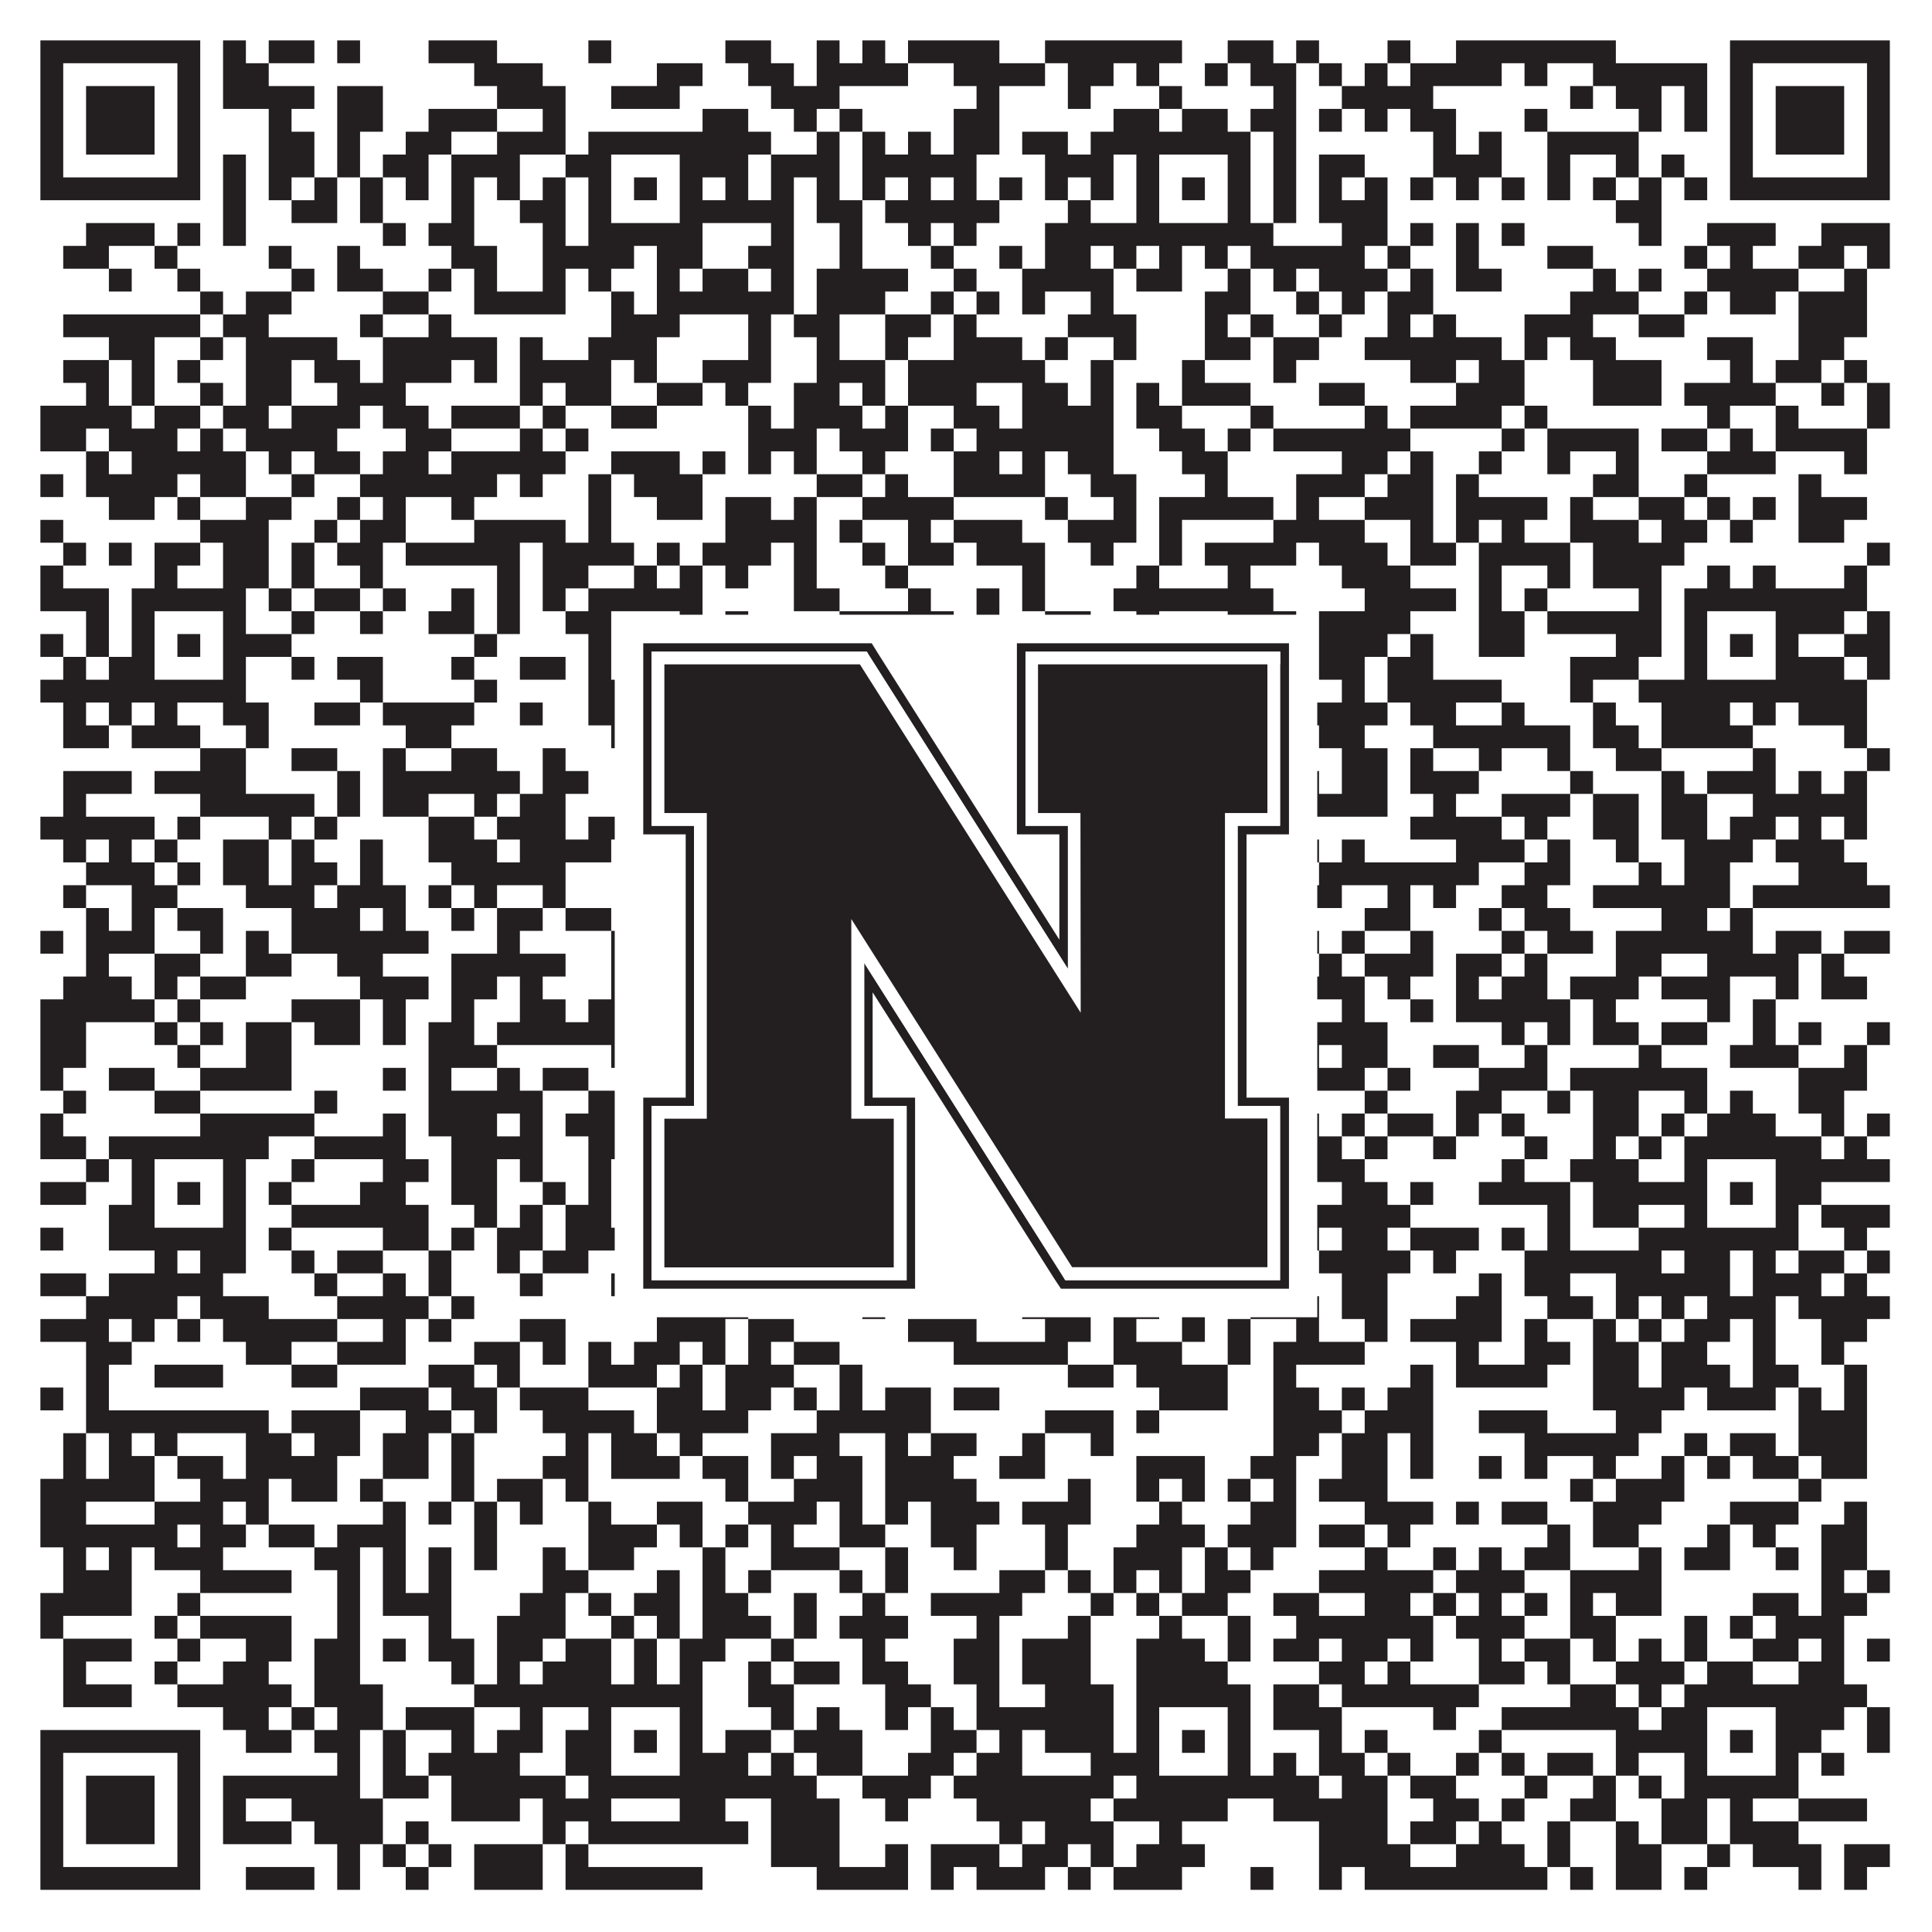 <?xml version="1.0"?>
<svg xmlns="http://www.w3.org/2000/svg" xmlns:xlink="http://www.w3.org/1999/xlink" version="1.1" width="1100px" height="1100px" viewBox="0 0 1100 1100"><rect x="0" y="0" width="1100" height="1100" fill="#ffffff" fill-opacity="1"/><path fill="#231f20" fill-opacity="1" d="M23,23L114,23L114,36L23,36ZM127,23L140,23L140,36L127,36ZM153,23L179,23L179,36L153,36ZM192,23L205,23L205,36L192,36ZM244,23L283,23L283,36L244,36ZM335,23L348,23L348,36L335,36ZM413,23L439,23L439,36L413,36ZM465,23L478,23L478,36L465,36ZM491,23L504,23L504,36L491,36ZM517,23L569,23L569,36L517,36ZM595,23L673,23L673,36L595,36ZM699,23L725,23L725,36L699,36ZM738,23L751,23L751,36L738,36ZM790,23L803,23L803,36L790,36ZM829,23L920,23L920,36L829,36ZM985,23L1076,23L1076,36L985,36ZM23,36L36,36L36,49L23,49ZM101,36L114,36L114,49L101,49ZM127,36L153,36L153,49L127,49ZM270,36L309,36L309,49L270,49ZM374,36L400,36L400,49L374,49ZM426,36L452,36L452,49L426,49ZM465,36L517,36L517,49L465,49ZM543,36L595,36L595,49L543,49ZM608,36L634,36L634,49L608,49ZM647,36L660,36L660,49L647,49ZM686,36L699,36L699,49L686,49ZM712,36L738,36L738,49L712,49ZM751,36L764,36L764,49L751,49ZM777,36L790,36L790,49L777,49ZM803,36L855,36L855,49L803,49ZM868,36L881,36L881,49L868,49ZM907,36L972,36L972,49L907,49ZM985,36L998,36L998,49L985,49ZM1063,36L1076,36L1076,49L1063,49ZM23,49L36,49L36,62L23,62ZM49,49L88,49L88,62L49,62ZM101,49L114,49L114,62L101,62ZM127,49L179,49L179,62L127,62ZM192,49L218,49L218,62L192,62ZM283,49L322,49L322,62L283,62ZM348,49L387,49L387,62L348,62ZM439,49L478,49L478,62L439,62ZM556,49L569,49L569,62L556,62ZM608,49L621,49L621,62L608,62ZM660,49L673,49L673,62L660,62ZM725,49L738,49L738,62L725,62ZM764,49L816,49L816,62L764,62ZM894,49L907,49L907,62L894,62ZM920,49L946,49L946,62L920,62ZM959,49L972,49L972,62L959,62ZM985,49L998,49L998,62L985,62ZM1011,49L1050,49L1050,62L1011,62ZM1063,49L1076,49L1076,62L1063,62ZM23,62L36,62L36,75L23,75ZM49,62L88,62L88,75L49,75ZM101,62L114,62L114,75L101,75ZM153,62L166,62L166,75L153,75ZM192,62L218,62L218,75L192,75ZM244,62L283,62L283,75L244,75ZM309,62L322,62L322,75L309,75ZM400,62L426,62L426,75L400,75ZM452,62L465,62L465,75L452,75ZM478,62L491,62L491,75L478,75ZM543,62L569,62L569,75L543,75ZM634,62L660,62L660,75L634,75ZM673,62L699,62L699,75L673,75ZM712,62L738,62L738,75L712,75ZM751,62L764,62L764,75L751,75ZM777,62L790,62L790,75L777,75ZM803,62L829,62L829,75L803,75ZM868,62L881,62L881,75L868,75ZM933,62L946,62L946,75L933,75ZM959,62L972,62L972,75L959,75ZM985,62L998,62L998,75L985,75ZM1011,62L1050,62L1050,75L1011,75ZM1063,62L1076,62L1076,75L1063,75ZM23,75L36,75L36,88L23,88ZM49,75L88,75L88,88L49,88ZM101,75L114,75L114,88L101,88ZM153,75L179,75L179,88L153,88ZM192,75L205,75L205,88L192,88ZM231,75L257,75L257,88L231,88ZM283,75L322,75L322,88L283,88ZM335,75L439,75L439,88L335,88ZM465,75L478,75L478,88L465,88ZM491,75L504,75L504,88L491,88ZM517,75L530,75L530,88L517,88ZM543,75L569,75L569,88L543,88ZM582,75L608,75L608,88L582,88ZM621,75L712,75L712,88L621,88ZM725,75L738,75L738,88L725,88ZM816,75L829,75L829,88L816,88ZM842,75L855,75L855,88L842,88ZM881,75L933,75L933,88L881,88ZM985,75L998,75L998,88L985,88ZM1011,75L1050,75L1050,88L1011,88ZM1063,75L1076,75L1076,88L1063,88ZM23,88L36,88L36,101L23,101ZM101,88L114,88L114,101L101,101ZM127,88L140,88L140,101L127,101ZM153,88L179,88L179,101L153,101ZM192,88L205,88L205,101L192,101ZM218,88L244,88L244,101L218,101ZM257,88L296,88L296,101L257,101ZM322,88L348,88L348,101L322,101ZM387,88L426,88L426,101L387,101ZM439,88L478,88L478,101L439,101ZM491,88L556,88L556,101L491,101ZM595,88L634,88L634,101L595,101ZM647,88L660,88L660,101L647,101ZM699,88L712,88L712,101L699,101ZM725,88L738,88L738,101L725,101ZM751,88L777,88L777,101L751,101ZM816,88L855,88L855,101L816,101ZM881,88L894,88L894,101L881,101ZM920,88L933,88L933,101L920,101ZM946,88L959,88L959,101L946,101ZM985,88L998,88L998,101L985,101ZM1063,88L1076,88L1076,101L1063,101ZM23,101L114,101L114,114L23,114ZM127,101L140,101L140,114L127,114ZM153,101L166,101L166,114L153,114ZM179,101L192,101L192,114L179,114ZM205,101L218,101L218,114L205,114ZM231,101L244,101L244,114L231,114ZM257,101L270,101L270,114L257,114ZM283,101L296,101L296,114L283,114ZM309,101L322,101L322,114L309,114ZM335,101L348,101L348,114L335,114ZM361,101L374,101L374,114L361,114ZM387,101L400,101L400,114L387,114ZM413,101L426,101L426,114L413,114ZM439,101L452,101L452,114L439,114ZM465,101L478,101L478,114L465,114ZM491,101L504,101L504,114L491,114ZM517,101L530,101L530,114L517,114ZM543,101L556,101L556,114L543,114ZM569,101L582,101L582,114L569,114ZM595,101L608,101L608,114L595,114ZM621,101L634,101L634,114L621,114ZM647,101L660,101L660,114L647,114ZM673,101L686,101L686,114L673,114ZM699,101L712,101L712,114L699,114ZM725,101L738,101L738,114L725,114ZM751,101L764,101L764,114L751,114ZM777,101L790,101L790,114L777,114ZM803,101L816,101L816,114L803,114ZM829,101L842,101L842,114L829,114ZM855,101L868,101L868,114L855,114ZM881,101L894,101L894,114L881,114ZM907,101L920,101L920,114L907,114ZM933,101L946,101L946,114L933,114ZM959,101L972,101L972,114L959,114ZM985,101L1076,101L1076,114L985,114ZM127,114L140,114L140,127L127,127ZM166,114L192,114L192,127L166,127ZM205,114L218,114L218,127L205,127ZM257,114L270,114L270,127L257,127ZM296,114L322,114L322,127L296,127ZM335,114L348,114L348,127L335,127ZM387,114L452,114L452,127L387,127ZM465,114L491,114L491,127L465,127ZM504,114L569,114L569,127L504,127ZM608,114L621,114L621,127L608,127ZM647,114L660,114L660,127L647,127ZM699,114L712,114L712,127L699,127ZM725,114L738,114L738,127L725,127ZM751,114L790,114L790,127L751,127ZM920,114L946,114L946,127L920,127ZM49,127L88,127L88,140L49,140ZM101,127L114,127L114,140L101,140ZM127,127L140,127L140,140L127,140ZM218,127L231,127L231,140L218,140ZM244,127L270,127L270,140L244,140ZM309,127L322,127L322,140L309,140ZM335,127L400,127L400,140L335,140ZM439,127L452,127L452,140L439,140ZM478,127L491,127L491,140L478,140ZM517,127L530,127L530,140L517,140ZM543,127L556,127L556,140L543,140ZM595,127L725,127L725,140L595,140ZM764,127L790,127L790,140L764,140ZM803,127L816,127L816,140L803,140ZM829,127L842,127L842,140L829,140ZM855,127L868,127L868,140L855,140ZM933,127L946,127L946,140L933,140ZM972,127L1011,127L1011,140L972,140ZM1037,127L1076,127L1076,140L1037,140ZM36,140L62,140L62,153L36,153ZM88,140L101,140L101,153L88,153ZM153,140L166,140L166,153L153,153ZM192,140L205,140L205,153L192,153ZM257,140L283,140L283,153L257,153ZM309,140L361,140L361,153L309,153ZM374,140L400,140L400,153L374,153ZM426,140L452,140L452,153L426,153ZM478,140L491,140L491,153L478,153ZM530,140L543,140L543,153L530,153ZM569,140L582,140L582,153L569,153ZM595,140L621,140L621,153L595,153ZM634,140L647,140L647,153L634,153ZM660,140L673,140L673,153L660,153ZM686,140L699,140L699,153L686,153ZM712,140L777,140L777,153L712,153ZM790,140L803,140L803,153L790,153ZM829,140L842,140L842,153L829,153ZM881,140L907,140L907,153L881,153ZM959,140L972,140L972,153L959,153ZM985,140L998,140L998,153L985,153ZM1024,140L1050,140L1050,153L1024,153ZM1063,140L1076,140L1076,153L1063,153ZM62,153L75,153L75,166L62,166ZM101,153L114,153L114,166L101,166ZM166,153L179,153L179,166L166,166ZM192,153L218,153L218,166L192,166ZM244,153L257,153L257,166L244,166ZM270,153L283,153L283,166L270,166ZM309,153L322,153L322,166L309,166ZM335,153L348,153L348,166L335,166ZM374,153L387,153L387,166L374,166ZM400,153L426,153L426,166L400,166ZM439,153L452,153L452,166L439,166ZM465,153L517,153L517,166L465,166ZM543,153L556,153L556,166L543,166ZM582,153L634,153L634,166L582,166ZM647,153L673,153L673,166L647,166ZM699,153L712,153L712,166L699,166ZM725,153L738,153L738,166L725,166ZM751,153L790,153L790,166L751,166ZM803,153L816,153L816,166L803,166ZM829,153L855,153L855,166L829,166ZM907,153L920,153L920,166L907,166ZM933,153L946,153L946,166L933,166ZM972,153L1024,153L1024,166L972,166ZM1050,153L1063,153L1063,166L1050,166ZM114,166L127,166L127,179L114,179ZM140,166L166,166L166,179L140,179ZM218,166L244,166L244,179L218,179ZM270,166L322,166L322,179L270,179ZM348,166L361,166L361,179L348,179ZM374,166L452,166L452,179L374,179ZM465,166L504,166L504,179L465,179ZM530,166L543,166L543,179L530,179ZM556,166L569,166L569,179L556,179ZM582,166L595,166L595,179L582,179ZM621,166L634,166L634,179L621,179ZM686,166L712,166L712,179L686,179ZM738,166L751,166L751,179L738,179ZM764,166L777,166L777,179L764,179ZM790,166L816,166L816,179L790,179ZM894,166L933,166L933,179L894,179ZM959,166L972,166L972,179L959,179ZM985,166L1011,166L1011,179L985,179ZM1024,166L1063,166L1063,179L1024,179ZM36,179L114,179L114,192L36,192ZM127,179L153,179L153,192L127,192ZM205,179L218,179L218,192L205,192ZM244,179L257,179L257,192L244,192ZM348,179L387,179L387,192L348,192ZM426,179L439,179L439,192L426,192ZM452,179L478,179L478,192L452,192ZM504,179L530,179L530,192L504,192ZM543,179L556,179L556,192L543,192ZM608,179L647,179L647,192L608,192ZM686,179L699,179L699,192L686,192ZM712,179L725,179L725,192L712,192ZM751,179L764,179L764,192L751,192ZM790,179L803,179L803,192L790,192ZM816,179L829,179L829,192L816,192ZM868,179L907,179L907,192L868,192ZM933,179L959,179L959,192L933,192ZM1024,179L1063,179L1063,192L1024,192ZM62,192L88,192L88,205L62,205ZM114,192L127,192L127,205L114,205ZM140,192L192,192L192,205L140,205ZM218,192L283,192L283,205L218,205ZM296,192L309,192L309,205L296,205ZM335,192L374,192L374,205L335,205ZM426,192L439,192L439,205L426,205ZM465,192L478,192L478,205L465,205ZM504,192L517,192L517,205L504,205ZM543,192L582,192L582,205L543,205ZM595,192L608,192L608,205L595,205ZM634,192L647,192L647,205L634,205ZM686,192L712,192L712,205L686,205ZM725,192L751,192L751,205L725,205ZM777,192L855,192L855,205L777,205ZM868,192L881,192L881,205L868,205ZM894,192L920,192L920,205L894,205ZM972,192L998,192L998,205L972,205ZM1024,192L1050,192L1050,205L1024,205ZM36,205L62,205L62,218L36,218ZM75,205L88,205L88,218L75,218ZM101,205L114,205L114,218L101,218ZM140,205L166,205L166,218L140,218ZM179,205L205,205L205,218L179,218ZM218,205L257,205L257,218L218,218ZM270,205L283,205L283,218L270,218ZM296,205L348,205L348,218L296,218ZM361,205L374,205L374,218L361,218ZM400,205L439,205L439,218L400,218ZM465,205L504,205L504,218L465,218ZM517,205L595,205L595,218L517,218ZM621,205L634,205L634,218L621,218ZM673,205L686,205L686,218L673,218ZM725,205L738,205L738,218L725,218ZM803,205L829,205L829,218L803,218ZM842,205L868,205L868,218L842,218ZM907,205L946,205L946,218L907,218ZM985,205L998,205L998,218L985,218ZM1011,205L1037,205L1037,218L1011,218ZM1050,205L1063,205L1063,218L1050,218ZM49,218L62,218L62,231L49,231ZM75,218L88,218L88,231L75,231ZM114,218L127,218L127,231L114,231ZM140,218L166,218L166,231L140,231ZM192,218L231,218L231,231L192,231ZM296,218L309,218L309,231L296,231ZM322,218L348,218L348,231L322,231ZM374,218L400,218L400,231L374,231ZM413,218L426,218L426,231L413,231ZM452,218L478,218L478,231L452,231ZM491,218L504,218L504,231L491,231ZM517,218L556,218L556,231L517,231ZM582,218L608,218L608,231L582,231ZM621,218L634,218L634,231L621,231ZM647,218L660,218L660,231L647,231ZM673,218L712,218L712,231L673,231ZM751,218L777,218L777,231L751,231ZM829,218L868,218L868,231L829,231ZM907,218L946,218L946,231L907,231ZM959,218L1011,218L1011,231L959,231ZM1037,218L1050,218L1050,231L1037,231ZM1063,218L1076,218L1076,231L1063,231ZM23,231L75,231L75,244L23,244ZM88,231L114,231L114,244L88,244ZM127,231L153,231L153,244L127,244ZM166,231L205,231L205,244L166,244ZM218,231L244,231L244,244L218,244ZM257,231L296,231L296,244L257,244ZM309,231L322,231L322,244L309,244ZM348,231L374,231L374,244L348,244ZM426,231L439,231L439,244L426,244ZM452,231L491,231L491,244L452,244ZM504,231L517,231L517,244L504,244ZM543,231L569,231L569,244L543,244ZM582,231L634,231L634,244L582,244ZM647,231L673,231L673,244L647,244ZM712,231L725,231L725,244L712,244ZM777,231L790,231L790,244L777,244ZM803,231L855,231L855,244L803,244ZM868,231L881,231L881,244L868,244ZM972,231L985,231L985,244L972,244ZM1011,231L1024,231L1024,244L1011,244ZM1063,231L1076,231L1076,244L1063,244ZM23,244L49,244L49,257L23,257ZM62,244L101,244L101,257L62,257ZM114,244L127,244L127,257L114,257ZM140,244L192,244L192,257L140,257ZM231,244L257,244L257,257L231,257ZM296,244L309,244L309,257L296,257ZM322,244L335,244L335,257L322,257ZM426,244L465,244L465,257L426,257ZM478,244L517,244L517,257L478,257ZM530,244L543,244L543,257L530,257ZM556,244L634,244L634,257L556,257ZM660,244L686,244L686,257L660,257ZM699,244L712,244L712,257L699,257ZM725,244L803,244L803,257L725,257ZM855,244L868,244L868,257L855,257ZM881,244L933,244L933,257L881,257ZM946,244L972,244L972,257L946,257ZM985,244L998,244L998,257L985,257ZM1011,244L1063,244L1063,257L1011,257ZM49,257L62,257L62,270L49,270ZM75,257L140,257L140,270L75,270ZM153,257L166,257L166,270L153,270ZM179,257L205,257L205,270L179,270ZM218,257L244,257L244,270L218,270ZM257,257L322,257L322,270L257,270ZM348,257L387,257L387,270L348,270ZM400,257L413,257L413,270L400,270ZM426,257L439,257L439,270L426,270ZM452,257L465,257L465,270L452,270ZM491,257L504,257L504,270L491,270ZM543,257L569,257L569,270L543,270ZM582,257L595,257L595,270L582,270ZM608,257L634,257L634,270L608,270ZM673,257L699,257L699,270L673,270ZM764,257L790,257L790,270L764,270ZM803,257L816,257L816,270L803,270ZM842,257L855,257L855,270L842,270ZM881,257L894,257L894,270L881,270ZM920,257L933,257L933,270L920,270ZM972,257L1011,257L1011,270L972,270ZM1050,257L1063,257L1063,270L1050,270ZM23,270L36,270L36,283L23,283ZM49,270L101,270L101,283L49,283ZM114,270L140,270L140,283L114,283ZM166,270L179,270L179,283L166,283ZM205,270L283,270L283,283L205,283ZM296,270L309,270L309,283L296,283ZM335,270L348,270L348,283L335,283ZM361,270L400,270L400,283L361,283ZM465,270L491,270L491,283L465,283ZM504,270L517,270L517,283L504,283ZM543,270L595,270L595,283L543,283ZM621,270L647,270L647,283L621,283ZM686,270L699,270L699,283L686,283ZM738,270L777,270L777,283L738,283ZM790,270L816,270L816,283L790,283ZM829,270L842,270L842,283L829,283ZM907,270L933,270L933,283L907,283ZM959,270L972,270L972,283L959,283ZM1024,270L1037,270L1037,283L1024,283ZM62,283L88,283L88,296L62,296ZM101,283L114,283L114,296L101,296ZM140,283L166,283L166,296L140,296ZM192,283L205,283L205,296L192,296ZM218,283L231,283L231,296L218,296ZM257,283L270,283L270,296L257,296ZM335,283L348,283L348,296L335,296ZM374,283L400,283L400,296L374,296ZM413,283L439,283L439,296L413,296ZM452,283L465,283L465,296L452,296ZM491,283L543,283L543,296L491,296ZM595,283L608,283L608,296L595,296ZM634,283L647,283L647,296L634,296ZM660,283L725,283L725,296L660,296ZM738,283L751,283L751,296L738,296ZM777,283L816,283L816,296L777,296ZM829,283L881,283L881,296L829,296ZM894,283L907,283L907,296L894,296ZM933,283L959,283L959,296L933,296ZM972,283L985,283L985,296L972,296ZM998,283L1011,283L1011,296L998,296ZM1024,283L1063,283L1063,296L1024,296ZM23,296L36,296L36,309L23,309ZM114,296L153,296L153,309L114,309ZM179,296L192,296L192,309L179,309ZM205,296L231,296L231,309L205,309ZM270,296L322,296L322,309L270,309ZM335,296L348,296L348,309L335,309ZM413,296L465,296L465,309L413,309ZM478,296L491,296L491,309L478,309ZM517,296L530,296L530,309L517,309ZM543,296L582,296L582,309L543,309ZM608,296L647,296L647,309L608,309ZM660,296L673,296L673,309L660,309ZM725,296L777,296L777,309L725,309ZM803,296L816,296L816,309L803,309ZM829,296L842,296L842,309L829,309ZM855,296L868,296L868,309L855,309ZM894,296L933,296L933,309L894,309ZM946,296L972,296L972,309L946,309ZM985,296L998,296L998,309L985,309ZM1024,296L1050,296L1050,309L1024,309ZM36,309L49,309L49,322L36,322ZM62,309L75,309L75,322L62,322ZM88,309L114,309L114,322L88,322ZM127,309L153,309L153,322L127,322ZM166,309L179,309L179,322L166,322ZM192,309L218,309L218,322L192,322ZM231,309L296,309L296,322L231,322ZM309,309L361,309L361,322L309,322ZM374,309L387,309L387,322L374,322ZM400,309L439,309L439,322L400,322ZM452,309L465,309L465,322L452,322ZM491,309L504,309L504,322L491,322ZM517,309L543,309L543,322L517,322ZM556,309L595,309L595,322L556,322ZM621,309L634,309L634,322L621,322ZM660,309L673,309L673,322L660,322ZM686,309L738,309L738,322L686,322ZM751,309L790,309L790,322L751,322ZM803,309L829,309L829,322L803,322ZM842,309L894,309L894,322L842,322ZM907,309L959,309L959,322L907,322ZM1063,309L1076,309L1076,322L1063,322ZM23,322L36,322L36,335L23,335ZM88,322L101,322L101,335L88,335ZM127,322L153,322L153,335L127,335ZM166,322L179,322L179,335L166,335ZM205,322L218,322L218,335L205,335ZM283,322L296,322L296,335L283,335ZM309,322L335,322L335,335L309,335ZM361,322L374,322L374,335L361,335ZM387,322L400,322L400,335L387,335ZM413,322L426,322L426,335L413,335ZM452,322L465,322L465,335L452,335ZM504,322L517,322L517,335L504,335ZM582,322L595,322L595,335L582,335ZM647,322L660,322L660,335L647,335ZM699,322L712,322L712,335L699,335ZM764,322L803,322L803,335L764,335ZM842,322L855,322L855,335L842,335ZM881,322L894,322L894,335L881,335ZM907,322L946,322L946,335L907,335ZM972,322L985,322L985,335L972,335ZM998,322L1011,322L1011,335L998,335ZM1050,322L1063,322L1063,335L1050,335ZM23,335L62,335L62,348L23,348ZM75,335L140,335L140,348L75,348ZM153,335L166,335L166,348L153,348ZM179,335L205,335L205,348L179,348ZM218,335L231,335L231,348L218,348ZM257,335L270,335L270,348L257,348ZM283,335L296,335L296,348L283,348ZM309,335L322,335L322,348L309,348ZM335,335L400,335L400,348L335,348ZM452,335L478,335L478,348L452,348ZM517,335L530,335L530,348L517,348ZM556,335L569,335L569,348L556,348ZM582,335L595,335L595,348L582,348ZM634,335L725,335L725,348L634,348ZM777,335L829,335L829,348L777,348ZM842,335L855,335L855,348L842,348ZM868,335L881,335L881,348L868,348ZM933,335L946,335L946,348L933,348ZM959,335L1063,335L1063,348L959,348ZM49,348L62,348L62,361L49,361ZM75,348L88,348L88,361L75,361ZM127,348L140,348L140,361L127,361ZM166,348L179,348L179,361L166,361ZM205,348L218,348L218,361L205,361ZM244,348L270,348L270,361L244,361ZM283,348L296,348L296,361L283,361ZM322,348L348,348L348,361L322,361ZM387,348L400,348L400,361L387,361ZM413,348L426,348L426,361L413,361ZM478,348L543,348L543,361L478,361ZM556,348L569,348L569,361L556,361ZM595,348L621,348L621,361L595,361ZM647,348L660,348L660,361L647,361ZM699,348L738,348L738,361L699,361ZM751,348L803,348L803,361L751,361ZM842,348L868,348L868,361L842,361ZM881,348L946,348L946,361L881,361ZM959,348L972,348L972,361L959,361ZM1011,348L1050,348L1050,361L1011,361ZM1063,348L1076,348L1076,361L1063,361ZM23,361L36,361L36,374L23,374ZM49,361L62,361L62,374L49,374ZM75,361L88,361L88,374L75,374ZM101,361L114,361L114,374L101,374ZM127,361L166,361L166,374L127,374ZM270,361L283,361L283,374L270,374ZM335,361L348,361L348,374L335,374ZM361,361L374,361L374,374L361,374ZM387,361L413,361L413,374L387,374ZM452,361L504,361L504,374L452,374ZM517,361L569,361L569,374L517,374ZM582,361L595,361L595,374L582,374ZM647,361L660,361L660,374L647,374ZM673,361L686,361L686,374L673,374ZM699,361L712,361L712,374L699,374ZM751,361L790,361L790,374L751,374ZM803,361L816,361L816,374L803,374ZM842,361L868,361L868,374L842,374ZM920,361L946,361L946,374L920,374ZM959,361L972,361L972,374L959,374ZM985,361L998,361L998,374L985,374ZM1011,361L1024,361L1024,374L1011,374ZM1050,361L1076,361L1076,374L1050,374ZM36,374L49,374L49,387L36,387ZM62,374L88,374L88,387L62,387ZM127,374L140,374L140,387L127,387ZM166,374L179,374L179,387L166,387ZM192,374L218,374L218,387L192,387ZM257,374L270,374L270,387L257,387ZM296,374L322,374L322,387L296,387ZM335,374L348,374L348,387L335,387ZM387,374L426,374L426,387L387,387ZM439,374L465,374L465,387L439,387ZM478,374L504,374L504,387L478,387ZM517,374L556,374L556,387L517,387ZM569,374L621,374L621,387L569,387ZM647,374L660,374L660,387L647,387ZM699,374L712,374L712,387L699,387ZM751,374L777,374L777,387L751,387ZM790,374L816,374L816,387L790,387ZM894,374L933,374L933,387L894,387ZM959,374L972,374L972,387L959,387ZM1011,374L1050,374L1050,387L1011,387ZM1063,374L1076,374L1076,387L1063,387ZM23,387L140,387L140,400L23,400ZM205,387L218,387L218,400L205,400ZM270,387L283,387L283,400L270,400ZM335,387L400,387L400,400L335,400ZM413,387L439,387L439,400L413,400ZM452,387L504,387L504,400L452,400ZM530,387L556,387L556,400L530,400ZM582,387L595,387L595,400L582,400ZM608,387L621,387L621,400L608,400ZM634,387L712,387L712,400L634,400ZM764,387L777,387L777,400L764,400ZM790,387L855,387L855,400L790,400ZM894,387L907,387L907,400L894,400ZM933,387L1063,387L1063,400L933,400ZM36,400L49,400L49,413L36,413ZM62,400L75,400L75,413L62,413ZM88,400L101,400L101,413L88,413ZM127,400L153,400L153,413L127,413ZM179,400L205,400L205,413L179,413ZM218,400L270,400L270,413L218,413ZM296,400L309,400L309,413L296,413ZM335,400L361,400L361,413L335,413ZM413,400L439,400L439,413L413,413ZM452,400L465,400L465,413L452,413ZM478,400L491,400L491,413L478,413ZM530,400L543,400L543,413L530,413ZM556,400L569,400L569,413L556,413ZM582,400L647,400L647,413L582,413ZM660,400L686,400L686,413L660,413ZM712,400L790,400L790,413L712,413ZM803,400L829,400L829,413L803,413ZM855,400L868,400L868,413L855,413ZM907,400L920,400L920,413L907,413ZM946,400L985,400L985,413L946,413ZM998,400L1011,400L1011,413L998,413ZM1024,400L1063,400L1063,413L1024,413ZM36,413L62,413L62,426L36,426ZM75,413L114,413L114,426L75,426ZM140,413L153,413L153,426L140,426ZM231,413L257,413L257,426L231,426ZM348,413L361,413L361,426L348,426ZM465,413L491,413L491,426L465,426ZM517,413L530,413L530,426L517,426ZM556,413L569,413L569,426L556,426ZM608,413L673,413L673,426L608,426ZM686,413L699,413L699,426L686,426ZM751,413L777,413L777,426L751,426ZM816,413L894,413L894,426L816,426ZM907,413L933,413L933,426L907,426ZM946,413L998,413L998,426L946,426ZM1050,413L1063,413L1063,426L1050,426ZM114,426L140,426L140,439L114,439ZM166,426L192,426L192,439L166,439ZM218,426L231,426L231,439L218,439ZM257,426L283,426L283,439L257,439ZM309,426L322,426L322,439L309,439ZM361,426L387,426L387,439L361,439ZM400,426L413,426L413,439L400,439ZM426,426L452,426L452,439L426,439ZM465,426L478,426L478,439L465,439ZM491,426L517,426L517,439L491,439ZM530,426L543,426L543,439L530,439ZM556,426L569,426L569,439L556,439ZM582,426L608,426L608,439L582,439ZM647,426L712,426L712,439L647,439ZM764,426L790,426L790,439L764,439ZM803,426L816,426L816,439L803,439ZM842,426L855,426L855,439L842,439ZM881,426L894,426L894,439L881,439ZM920,426L946,426L946,439L920,439ZM998,426L1011,426L1011,439L998,439ZM1063,426L1076,426L1076,439L1063,439ZM36,439L75,439L75,452L36,452ZM88,439L140,439L140,452L88,452ZM192,439L205,439L205,452L192,452ZM218,439L296,439L296,452L218,452ZM309,439L335,439L335,452L309,452ZM361,439L387,439L387,452L361,452ZM400,439L413,439L413,452L400,452ZM504,439L517,439L517,452L504,452ZM556,439L569,439L569,452L556,452ZM621,439L660,439L660,452L621,452ZM699,439L725,439L725,452L699,452ZM738,439L751,439L751,452L738,452ZM764,439L790,439L790,452L764,452ZM803,439L842,439L842,452L803,452ZM894,439L907,439L907,452L894,452ZM946,439L959,439L959,452L946,452ZM972,439L1011,439L1011,452L972,452ZM1024,439L1037,439L1037,452L1024,452ZM1050,439L1063,439L1063,452L1050,452ZM36,452L49,452L49,465L36,465ZM114,452L179,452L179,465L114,465ZM192,452L205,452L205,465L192,465ZM218,452L244,452L244,465L218,465ZM270,452L283,452L283,465L270,465ZM296,452L322,452L322,465L296,465ZM361,452L374,452L374,465L361,465ZM387,452L452,452L452,465L387,465ZM478,452L491,452L491,465L478,465ZM530,452L582,452L582,465L530,465ZM686,452L712,452L712,465L686,465ZM725,452L790,452L790,465L725,465ZM816,452L829,452L829,465L816,465ZM855,452L894,452L894,465L855,465ZM907,452L933,452L933,465L907,465ZM946,452L972,452L972,465L946,465ZM998,452L1063,452L1063,465L998,465ZM23,465L88,465L88,478L23,478ZM101,465L114,465L114,478L101,478ZM153,465L166,465L166,478L153,478ZM179,465L192,465L192,478L179,478ZM244,465L270,465L270,478L244,478ZM283,465L322,465L322,478L283,478ZM335,465L361,465L361,478L335,478ZM374,465L400,465L400,478L374,478ZM426,465L439,465L439,478L426,478ZM478,465L504,465L504,478L478,478ZM517,465L530,465L530,478L517,478ZM556,465L595,465L595,478L556,478ZM621,465L634,465L634,478L621,478ZM647,465L686,465L686,478L647,478ZM803,465L855,465L855,478L803,478ZM868,465L881,465L881,478L868,478ZM907,465L933,465L933,478L907,478ZM946,465L972,465L972,478L946,478ZM985,465L1011,465L1011,478L985,478ZM1024,465L1037,465L1037,478L1024,478ZM1050,465L1063,465L1063,478L1050,478ZM36,478L49,478L49,491L36,491ZM62,478L75,478L75,491L62,491ZM88,478L101,478L101,491L88,491ZM127,478L153,478L153,491L127,491ZM166,478L179,478L179,491L166,491ZM205,478L218,478L218,491L205,491ZM244,478L283,478L283,491L244,491ZM296,478L348,478L348,491L296,491ZM361,478L374,478L374,491L361,491ZM400,478L413,478L413,491L400,491ZM426,478L439,478L439,491L426,491ZM452,478L504,478L504,491L452,491ZM530,478L543,478L543,491L530,491ZM582,478L595,478L595,491L582,491ZM608,478L647,478L647,491L608,491ZM660,478L673,478L673,491L660,491ZM686,478L699,478L699,491L686,491ZM725,478L751,478L751,491L725,491ZM764,478L777,478L777,491L764,491ZM829,478L868,478L868,491L829,491ZM881,478L894,478L894,491L881,491ZM920,478L933,478L933,491L920,491ZM959,478L998,478L998,491L959,491ZM1011,478L1050,478L1050,491L1011,491ZM49,491L88,491L88,504L49,504ZM101,491L114,491L114,504L101,504ZM127,491L153,491L153,504L127,504ZM166,491L192,491L192,504L166,504ZM205,491L218,491L218,504L205,504ZM257,491L322,491L322,504L257,504ZM387,491L452,491L452,504L387,504ZM491,491L517,491L517,504L491,504ZM543,491L556,491L556,504L543,504ZM569,491L582,491L582,504L569,504ZM595,491L608,491L608,504L595,504ZM634,491L660,491L660,504L634,504ZM686,491L699,491L699,504L686,504ZM712,491L725,491L725,504L712,504ZM751,491L842,491L842,504L751,504ZM868,491L894,491L894,504L868,504ZM933,491L946,491L946,504L933,504ZM959,491L985,491L985,504L959,504ZM1024,491L1063,491L1063,504L1024,504ZM36,504L49,504L49,517L36,517ZM75,504L101,504L101,517L75,517ZM140,504L179,504L179,517L140,517ZM192,504L231,504L231,517L192,517ZM244,504L257,504L257,517L244,517ZM270,504L283,504L283,517L270,517ZM309,504L322,504L322,517L309,517ZM361,504L400,504L400,517L361,517ZM465,504L478,504L478,517L465,517ZM491,504L504,504L504,517L491,517ZM517,504L530,504L530,517L517,517ZM556,504L582,504L582,517L556,517ZM647,504L660,504L660,517L647,517ZM686,504L712,504L712,517L686,517ZM725,504L764,504L764,517L725,517ZM790,504L803,504L803,517L790,517ZM816,504L829,504L829,517L816,517ZM855,504L881,504L881,517L855,517ZM907,504L985,504L985,517L907,517ZM998,504L1076,504L1076,517L998,517ZM49,517L62,517L62,530L49,530ZM75,517L88,517L88,530L75,530ZM101,517L127,517L127,530L101,530ZM166,517L205,517L205,530L166,530ZM218,517L231,517L231,530L218,530ZM257,517L270,517L270,530L257,530ZM283,517L309,517L309,530L283,530ZM322,517L348,517L348,530L322,530ZM374,517L387,517L387,530L374,530ZM426,517L452,517L452,530L426,530ZM465,517L478,517L478,530L465,530ZM504,517L517,517L517,530L504,530ZM556,517L569,517L569,530L556,530ZM582,517L634,517L634,530L582,530ZM686,517L712,517L712,530L686,530ZM777,517L803,517L803,530L777,530ZM842,517L855,517L855,530L842,530ZM868,517L894,517L894,530L868,530ZM946,517L972,517L972,530L946,530ZM985,517L998,517L998,530L985,530ZM23,530L36,530L36,543L23,543ZM49,530L88,530L88,543L49,543ZM114,530L127,530L127,543L114,543ZM140,530L153,530L153,543L140,543ZM166,530L244,530L244,543L166,543ZM283,530L296,530L296,543L283,543ZM348,530L361,530L361,543L348,543ZM374,530L413,530L413,543L374,543ZM426,530L452,530L452,543L426,543ZM465,530L491,530L491,543L465,543ZM504,530L543,530L543,543L504,543ZM556,530L582,530L582,543L556,543ZM595,530L608,530L608,543L595,543ZM621,530L647,530L647,543L621,543ZM660,530L673,530L673,543L660,543ZM686,530L699,530L699,543L686,543ZM738,530L751,530L751,543L738,543ZM764,530L777,530L777,543L764,543ZM803,530L816,530L816,543L803,543ZM855,530L868,530L868,543L855,543ZM881,530L907,530L907,543L881,543ZM920,530L998,530L998,543L920,543ZM1011,530L1037,530L1037,543L1011,543ZM1050,530L1076,530L1076,543L1050,543ZM49,543L62,543L62,556L49,556ZM88,543L114,543L114,556L88,556ZM140,543L166,543L166,556L140,556ZM192,543L218,543L218,556L192,556ZM257,543L322,543L322,556L257,556ZM348,543L374,543L374,556L348,556ZM387,543L400,543L400,556L387,556ZM426,543L517,543L517,556L426,556ZM530,543L569,543L569,556L530,556ZM621,543L647,543L647,556L621,556ZM673,543L699,543L699,556L673,556ZM712,543L738,543L738,556L712,556ZM751,543L764,543L764,556L751,556ZM777,543L816,543L816,556L777,556ZM829,543L855,543L855,556L829,556ZM868,543L881,543L881,556L868,556ZM920,543L946,543L946,556L920,556ZM972,543L1024,543L1024,556L972,556ZM1037,543L1050,543L1050,556L1037,556ZM36,556L75,556L75,569L36,569ZM88,556L101,556L101,569L88,569ZM114,556L140,556L140,569L114,569ZM205,556L244,556L244,569L205,569ZM257,556L283,556L283,569L257,569ZM296,556L309,556L309,569L296,569ZM348,556L400,556L400,569L348,569ZM413,556L452,556L452,569L413,569ZM491,556L504,556L504,569L491,569ZM517,556L530,556L530,569L517,569ZM543,556L556,556L556,569L543,569ZM582,556L595,556L595,569L582,569ZM621,556L647,556L647,569L621,569ZM673,556L686,556L686,569L673,569ZM712,556L777,556L777,569L712,569ZM790,556L803,556L803,569L790,569ZM829,556L842,556L842,569L829,569ZM855,556L881,556L881,569L855,569ZM894,556L933,556L933,569L894,569ZM946,556L985,556L985,569L946,569ZM1011,556L1024,556L1024,569L1011,569ZM1037,556L1063,556L1063,569L1037,569ZM23,569L88,569L88,582L23,582ZM101,569L114,569L114,582L101,582ZM166,569L205,569L205,582L166,582ZM218,569L231,569L231,582L218,582ZM257,569L270,569L270,582L257,582ZM296,569L322,569L322,582L296,582ZM335,569L361,569L361,582L335,582ZM374,569L387,569L387,582L374,582ZM452,569L465,569L465,582L452,582ZM478,569L491,569L491,582L478,582ZM504,569L517,569L517,582L504,582ZM530,569L582,569L582,582L530,582ZM608,569L621,569L621,582L608,582ZM686,569L725,569L725,582L686,582ZM764,569L777,569L777,582L764,582ZM803,569L816,569L816,582L803,582ZM829,569L894,569L894,582L829,582ZM907,569L920,569L920,582L907,582ZM972,569L985,569L985,582L972,582ZM998,569L1011,569L1011,582L998,582ZM23,582L49,582L49,595L23,595ZM88,582L101,582L101,595L88,595ZM114,582L127,582L127,595L114,595ZM140,582L166,582L166,595L140,595ZM179,582L205,582L205,595L179,595ZM218,582L231,582L231,595L218,595ZM244,582L270,582L270,595L244,595ZM283,582L400,582L400,595L283,595ZM452,582L478,582L478,595L452,595ZM491,582L543,582L543,595L491,595ZM556,582L582,582L582,595L556,595ZM595,582L608,582L608,595L595,595ZM647,582L660,582L660,595L647,595ZM725,582L790,582L790,595L725,595ZM855,582L868,582L868,595L855,595ZM881,582L894,582L894,595L881,595ZM907,582L933,582L933,595L907,595ZM946,582L972,582L972,595L946,595ZM998,582L1011,582L1011,595L998,595ZM1024,582L1037,582L1037,595L1024,595ZM1063,582L1076,582L1076,595L1063,595ZM23,595L49,595L49,608L23,608ZM101,595L114,595L114,608L101,608ZM140,595L166,595L166,608L140,608ZM244,595L283,595L283,608L244,608ZM348,595L361,595L361,608L348,608ZM387,595L426,595L426,608L387,608ZM465,595L491,595L491,608L465,608ZM504,595L543,595L543,608L504,608ZM647,595L660,595L660,608L647,608ZM673,595L712,595L712,608L673,608ZM725,595L751,595L751,608L725,608ZM764,595L790,595L790,608L764,608ZM816,595L842,595L842,608L816,608ZM868,595L881,595L881,608L868,608ZM933,595L946,595L946,608L933,608ZM985,595L1024,595L1024,608L985,608ZM1050,595L1063,595L1063,608L1050,608ZM23,608L36,608L36,621L23,621ZM62,608L88,608L88,621L62,621ZM114,608L166,608L166,621L114,621ZM218,608L231,608L231,621L218,621ZM244,608L257,608L257,621L244,621ZM283,608L296,608L296,621L283,621ZM309,608L335,608L335,621L309,621ZM413,608L439,608L439,621L413,621ZM452,608L478,608L478,621L452,621ZM491,608L517,608L517,621L491,621ZM569,608L621,608L621,621L569,621ZM660,608L686,608L686,621L660,621ZM712,608L777,608L777,621L712,621ZM790,608L803,608L803,621L790,621ZM842,608L881,608L881,621L842,621ZM894,608L972,608L972,621L894,621ZM1024,608L1063,608L1063,621L1024,621ZM36,621L49,621L49,634L36,634ZM88,621L114,621L114,634L88,634ZM179,621L192,621L192,634L179,634ZM244,621L309,621L309,634L244,634ZM335,621L361,621L361,634L335,634ZM400,621L413,621L413,634L400,634ZM426,621L491,621L491,634L426,634ZM504,621L530,621L530,634L504,634ZM543,621L569,621L569,634L543,634ZM582,621L621,621L621,634L582,634ZM660,621L673,621L673,634L660,634ZM699,621L738,621L738,634L699,634ZM777,621L790,621L790,634L777,634ZM829,621L855,621L855,634L829,634ZM881,621L894,621L894,634L881,634ZM907,621L933,621L933,634L907,634ZM959,621L972,621L972,634L959,634ZM985,621L998,621L998,634L985,634ZM1024,621L1050,621L1050,634L1024,634ZM23,634L36,634L36,647L23,647ZM114,634L179,634L179,647L114,647ZM218,634L231,634L231,647L218,647ZM244,634L283,634L283,647L244,647ZM296,634L309,634L309,647L296,647ZM322,634L361,634L361,647L322,647ZM374,634L400,634L400,647L374,647ZM413,634L439,634L439,647L413,647ZM465,634L478,634L478,647L465,647ZM491,634L504,634L504,647L491,647ZM517,634L530,634L530,647L517,647ZM569,634L582,634L582,647L569,647ZM595,634L608,634L608,647L595,647ZM634,634L647,634L647,647L634,647ZM660,634L673,634L673,647L660,647ZM686,634L751,634L751,647L686,647ZM764,634L777,634L777,647L764,647ZM790,634L816,634L816,647L790,647ZM829,634L842,634L842,647L829,647ZM855,634L868,634L868,647L855,647ZM907,634L933,634L933,647L907,647ZM946,634L959,634L959,647L946,647ZM972,634L1011,634L1011,647L972,647ZM1037,634L1050,634L1050,647L1037,647ZM1063,634L1076,634L1076,647L1063,647ZM23,647L49,647L49,660L23,660ZM62,647L153,647L153,660L62,660ZM179,647L231,647L231,660L179,660ZM257,647L309,647L309,660L257,660ZM335,647L413,647L413,660L335,660ZM426,647L439,647L439,660L426,660ZM452,647L478,647L478,660L452,660ZM517,647L530,647L530,660L517,660ZM543,647L556,647L556,660L543,660ZM582,647L608,647L608,660L582,660ZM621,647L725,647L725,660L621,660ZM738,647L764,647L764,660L738,660ZM777,647L790,647L790,660L777,660ZM816,647L829,647L829,660L816,660ZM868,647L881,647L881,660L868,660ZM907,647L920,647L920,660L907,660ZM933,647L946,647L946,660L933,660ZM959,647L1037,647L1037,660L959,660ZM1050,647L1063,647L1063,660L1050,660ZM49,660L62,660L62,673L49,673ZM75,660L88,660L88,673L75,673ZM127,660L140,660L140,673L127,673ZM166,660L179,660L179,673L166,673ZM218,660L244,660L244,673L218,673ZM257,660L283,660L283,673L257,673ZM296,660L309,660L309,673L296,673ZM335,660L348,660L348,673L335,673ZM387,660L400,660L400,673L387,673ZM452,660L478,660L478,673L452,673ZM504,660L582,660L582,673L504,673ZM634,660L660,660L660,673L634,673ZM699,660L777,660L777,673L699,673ZM855,660L868,660L868,673L855,673ZM894,660L933,660L933,673L894,673ZM959,660L972,660L972,673L959,673ZM1011,660L1076,660L1076,673L1011,673ZM23,673L49,673L49,686L23,686ZM75,673L88,673L88,686L75,686ZM101,673L114,673L114,686L101,686ZM127,673L140,673L140,686L127,686ZM153,673L166,673L166,686L153,686ZM205,673L231,673L231,686L205,686ZM257,673L283,673L283,686L257,686ZM309,673L322,673L322,686L309,686ZM335,673L348,673L348,686L335,686ZM361,673L374,673L374,686L361,686ZM387,673L452,673L452,686L387,686ZM465,673L478,673L478,686L465,686ZM491,673L504,673L504,686L491,686ZM530,673L543,673L543,686L530,686ZM556,673L569,673L569,686L556,686ZM608,673L621,673L621,686L608,686ZM647,673L660,673L660,686L647,686ZM673,673L686,673L686,686L673,686ZM699,673L712,673L712,686L699,686ZM764,673L790,673L790,686L764,686ZM803,673L816,673L816,686L803,686ZM842,673L894,673L894,686L842,686ZM907,673L972,673L972,686L907,686ZM985,673L998,673L998,686L985,686ZM1011,673L1037,673L1037,686L1011,686ZM62,686L88,686L88,699L62,699ZM127,686L140,686L140,699L127,699ZM166,686L244,686L244,699L166,699ZM270,686L283,686L283,699L270,699ZM296,686L309,686L309,699L296,699ZM322,686L348,686L348,699L322,699ZM387,686L400,686L400,699L387,699ZM413,686L452,686L452,699L413,699ZM465,686L491,686L491,699L465,699ZM504,686L530,686L530,699L504,699ZM543,686L556,686L556,699L543,699ZM595,686L621,686L621,699L595,699ZM647,686L660,686L660,699L647,699ZM699,686L712,686L712,699L699,699ZM725,686L803,686L803,699L725,699ZM881,686L894,686L894,699L881,699ZM907,686L933,686L933,699L907,699ZM959,686L972,686L972,699L959,699ZM1011,686L1024,686L1024,699L1011,699ZM1037,686L1076,686L1076,699L1037,699ZM23,699L36,699L36,712L23,712ZM62,699L140,699L140,712L62,712ZM153,699L166,699L166,712L153,712ZM218,699L244,699L244,712L218,712ZM257,699L270,699L270,712L257,712ZM283,699L309,699L309,712L283,712ZM322,699L400,699L400,712L322,712ZM413,699L452,699L452,712L413,712ZM465,699L478,699L478,712L465,712ZM491,699L530,699L530,712L491,712ZM569,699L595,699L595,712L569,712ZM621,699L751,699L751,712L621,712ZM764,699L790,699L790,712L764,712ZM803,699L842,699L842,712L803,712ZM855,699L868,699L868,712L855,712ZM881,699L894,699L894,712L881,712ZM933,699L1024,699L1024,712L933,712ZM1050,699L1063,699L1063,712L1050,712ZM88,712L101,712L101,725L88,725ZM114,712L140,712L140,725L114,725ZM166,712L179,712L179,725L166,725ZM192,712L218,712L218,725L192,725ZM244,712L257,712L257,725L244,725ZM283,712L296,712L296,725L283,725ZM309,712L335,712L335,725L309,725ZM374,712L413,712L413,725L374,725ZM426,712L439,712L439,725L426,725ZM452,712L465,712L465,725L452,725ZM478,712L504,712L504,725L478,725ZM530,712L556,712L556,725L530,725ZM608,712L660,712L660,725L608,725ZM712,712L738,712L738,725L712,725ZM751,712L803,712L803,725L751,725ZM816,712L829,712L829,725L816,725ZM868,712L946,712L946,725L868,725ZM959,712L985,712L985,725L959,725ZM998,712L1011,712L1011,725L998,725ZM1024,712L1050,712L1050,725L1024,725ZM1063,712L1076,712L1076,725L1063,725ZM23,725L49,725L49,738L23,738ZM62,725L127,725L127,738L62,738ZM179,725L192,725L192,738L179,738ZM218,725L231,725L231,738L218,738ZM244,725L257,725L257,738L244,738ZM296,725L309,725L309,738L296,738ZM348,725L374,725L374,738L348,738ZM387,725L400,725L400,738L387,738ZM413,725L478,725L478,738L413,738ZM543,725L595,725L595,738L543,738ZM634,725L686,725L686,738L634,738ZM712,725L725,725L725,738L712,738ZM764,725L790,725L790,738L764,738ZM842,725L855,725L855,738L842,738ZM868,725L894,725L894,738L868,738ZM920,725L985,725L985,738L920,738ZM998,725L1037,725L1037,738L998,738ZM1050,725L1063,725L1063,738L1050,738ZM49,738L101,738L101,751L49,751ZM114,738L153,738L153,751L114,751ZM192,738L244,738L244,751L192,751ZM257,738L270,738L270,751L257,751ZM374,738L426,738L426,751L374,751ZM491,738L504,738L504,751L491,751ZM582,738L621,738L621,751L582,751ZM634,738L660,738L660,751L634,751ZM673,738L686,738L686,751L673,751ZM712,738L751,738L751,751L712,751ZM764,738L790,738L790,751L764,751ZM829,738L855,738L855,751L829,751ZM881,738L907,738L907,751L881,751ZM920,738L933,738L933,751L920,751ZM946,738L959,738L959,751L946,751ZM972,738L1011,738L1011,751L972,751ZM1024,738L1076,738L1076,751L1024,751ZM23,751L62,751L62,764L23,764ZM75,751L88,751L88,764L75,764ZM101,751L114,751L114,764L101,764ZM127,751L192,751L192,764L127,764ZM218,751L231,751L231,764L218,764ZM244,751L257,751L257,764L244,764ZM296,751L322,751L322,764L296,764ZM374,751L413,751L413,764L374,764ZM426,751L452,751L452,764L426,764ZM517,751L556,751L556,764L517,764ZM595,751L621,751L621,764L595,764ZM634,751L647,751L647,764L634,764ZM673,751L686,751L686,764L673,764ZM699,751L712,751L712,764L699,764ZM738,751L751,751L751,764L738,764ZM777,751L790,751L790,764L777,764ZM803,751L855,751L855,764L803,764ZM868,751L881,751L881,764L868,764ZM907,751L920,751L920,764L907,764ZM933,751L946,751L946,764L933,764ZM959,751L985,751L985,764L959,764ZM998,751L1011,751L1011,764L998,764ZM1037,751L1063,751L1063,764L1037,764ZM49,764L75,764L75,777L49,777ZM140,764L166,764L166,777L140,777ZM192,764L231,764L231,777L192,777ZM270,764L296,764L296,777L270,777ZM309,764L322,764L322,777L309,777ZM335,764L348,764L348,777L335,777ZM361,764L387,764L387,777L361,777ZM400,764L413,764L413,777L400,777ZM426,764L439,764L439,777L426,777ZM452,764L478,764L478,777L452,777ZM543,764L608,764L608,777L543,777ZM634,764L673,764L673,777L634,777ZM699,764L712,764L712,777L699,777ZM725,764L777,764L777,777L725,777ZM829,764L842,764L842,777L829,777ZM868,764L894,764L894,777L868,777ZM907,764L933,764L933,777L907,777ZM946,764L972,764L972,777L946,777ZM998,764L1011,764L1011,777L998,777ZM1037,764L1050,764L1050,777L1037,777ZM49,777L62,777L62,790L49,790ZM88,777L127,777L127,790L88,790ZM166,777L192,777L192,790L166,790ZM244,777L270,777L270,790L244,790ZM283,777L296,777L296,790L283,790ZM335,777L374,777L374,790L335,790ZM387,777L400,777L400,790L387,790ZM413,777L452,777L452,790L413,790ZM478,777L491,777L491,790L478,790ZM608,777L634,777L634,790L608,790ZM647,777L699,777L699,790L647,790ZM725,777L738,777L738,790L725,790ZM803,777L816,777L816,790L803,790ZM829,777L881,777L881,790L829,790ZM907,777L933,777L933,790L907,790ZM946,777L985,777L985,790L946,790ZM998,777L1024,777L1024,790L998,790ZM1050,777L1063,777L1063,790L1050,790ZM23,790L36,790L36,803L23,803ZM49,790L62,790L62,803L49,803ZM205,790L244,790L244,803L205,803ZM257,790L283,790L283,803L257,803ZM296,790L335,790L335,803L296,803ZM374,790L400,790L400,803L374,803ZM413,790L439,790L439,803L413,803ZM452,790L465,790L465,803L452,803ZM478,790L491,790L491,803L478,803ZM504,790L530,790L530,803L504,803ZM543,790L569,790L569,803L543,803ZM660,790L699,790L699,803L660,803ZM725,790L751,790L751,803L725,803ZM764,790L777,790L777,803L764,803ZM790,790L816,790L816,803L790,803ZM907,790L959,790L959,803L907,803ZM972,790L1011,790L1011,803L972,803ZM1024,790L1037,790L1037,803L1024,803ZM1050,790L1063,790L1063,803L1050,803ZM49,803L153,803L153,816L49,816ZM166,803L205,803L205,816L166,816ZM231,803L257,803L257,816L231,816ZM270,803L283,803L283,816L270,816ZM309,803L361,803L361,816L309,816ZM374,803L426,803L426,816L374,816ZM465,803L530,803L530,816L465,816ZM595,803L634,803L634,816L595,816ZM647,803L660,803L660,816L647,816ZM725,803L764,803L764,816L725,816ZM777,803L816,803L816,816L777,816ZM842,803L881,803L881,816L842,816ZM920,803L946,803L946,816L920,816ZM1024,803L1063,803L1063,816L1024,816ZM36,816L49,816L49,829L36,829ZM62,816L75,816L75,829L62,829ZM88,816L101,816L101,829L88,829ZM140,816L166,816L166,829L140,829ZM179,816L205,816L205,829L179,829ZM218,816L244,816L244,829L218,829ZM257,816L270,816L270,829L257,829ZM322,816L335,816L335,829L322,829ZM348,816L374,816L374,829L348,829ZM387,816L400,816L400,829L387,829ZM439,816L478,816L478,829L439,829ZM504,816L517,816L517,829L504,829ZM530,816L556,816L556,829L530,829ZM582,816L595,816L595,829L582,829ZM621,816L634,816L634,829L621,829ZM725,816L751,816L751,829L725,829ZM764,816L790,816L790,829L764,829ZM803,816L816,816L816,829L803,829ZM868,816L933,816L933,829L868,829ZM959,816L972,816L972,829L959,829ZM985,816L1011,816L1011,829L985,829ZM1024,816L1063,816L1063,829L1024,829ZM36,829L49,829L49,842L36,842ZM62,829L88,829L88,842L62,842ZM101,829L127,829L127,842L101,842ZM140,829L192,829L192,842L140,842ZM218,829L244,829L244,842L218,842ZM257,829L270,829L270,842L257,842ZM309,829L335,829L335,842L309,842ZM348,829L387,829L387,842L348,842ZM400,829L426,829L426,842L400,842ZM439,829L452,829L452,842L439,842ZM465,829L491,829L491,842L465,842ZM504,829L543,829L543,842L504,842ZM569,829L595,829L595,842L569,842ZM647,829L686,829L686,842L647,842ZM712,829L738,829L738,842L712,842ZM764,829L790,829L790,842L764,842ZM803,829L816,829L816,842L803,842ZM842,829L855,829L855,842L842,842ZM868,829L881,829L881,842L868,842ZM907,829L920,829L920,842L907,842ZM946,829L959,829L959,842L946,842ZM972,829L985,829L985,842L972,842ZM998,829L1024,829L1024,842L998,842ZM1037,829L1063,829L1063,842L1037,842ZM23,842L88,842L88,855L23,855ZM114,842L153,842L153,855L114,855ZM166,842L192,842L192,855L166,855ZM205,842L218,842L218,855L205,855ZM257,842L270,842L270,855L257,855ZM283,842L309,842L309,855L283,855ZM322,842L335,842L335,855L322,855ZM413,842L426,842L426,855L413,855ZM452,842L491,842L491,855L452,855ZM504,842L556,842L556,855L504,855ZM608,842L621,842L621,855L608,855ZM647,842L660,842L660,855L647,855ZM673,842L686,842L686,855L673,855ZM699,842L712,842L712,855L699,855ZM725,842L738,842L738,855L725,855ZM751,842L790,842L790,855L751,855ZM894,842L907,842L907,855L894,855ZM920,842L959,842L959,855L920,855ZM1024,842L1037,842L1037,855L1024,855ZM23,855L49,855L49,868L23,868ZM88,855L127,855L127,868L88,868ZM140,855L153,855L153,868L140,868ZM218,855L231,855L231,868L218,868ZM244,855L257,855L257,868L244,868ZM270,855L283,855L283,868L270,868ZM296,855L309,855L309,868L296,868ZM335,855L348,855L348,868L335,868ZM374,855L400,855L400,868L374,868ZM426,855L465,855L465,868L426,868ZM478,855L491,855L491,868L478,868ZM504,855L517,855L517,868L504,868ZM530,855L569,855L569,868L530,868ZM582,855L621,855L621,868L582,868ZM660,855L673,855L673,868L660,868ZM712,855L738,855L738,868L712,868ZM777,855L816,855L816,868L777,868ZM829,855L842,855L842,868L829,868ZM855,855L881,855L881,868L855,868ZM907,855L946,855L946,868L907,868ZM985,855L1024,855L1024,868L985,868ZM1050,855L1063,855L1063,868L1050,868ZM23,868L101,868L101,881L23,881ZM114,868L140,868L140,881L114,881ZM153,868L179,868L179,881L153,881ZM192,868L231,868L231,881L192,881ZM270,868L283,868L283,881L270,881ZM335,868L374,868L374,881L335,881ZM387,868L400,868L400,881L387,881ZM413,868L426,868L426,881L413,881ZM439,868L452,868L452,881L439,881ZM478,868L504,868L504,881L478,881ZM530,868L556,868L556,881L530,881ZM595,868L608,868L608,881L595,881ZM647,868L686,868L686,881L647,881ZM699,868L738,868L738,881L699,881ZM751,868L777,868L777,881L751,881ZM790,868L803,868L803,881L790,881ZM881,868L894,868L894,881L881,881ZM907,868L933,868L933,881L907,881ZM972,868L985,868L985,881L972,881ZM998,868L1011,868L1011,881L998,881ZM1037,868L1063,868L1063,881L1037,881ZM36,881L49,881L49,894L36,894ZM62,881L75,881L75,894L62,894ZM88,881L127,881L127,894L88,894ZM179,881L205,881L205,894L179,894ZM218,881L231,881L231,894L218,894ZM244,881L257,881L257,894L244,894ZM270,881L283,881L283,894L270,894ZM309,881L322,881L322,894L309,894ZM335,881L361,881L361,894L335,894ZM400,881L413,881L413,894L400,894ZM439,881L478,881L478,894L439,894ZM504,881L517,881L517,894L504,894ZM543,881L556,881L556,894L543,894ZM595,881L608,881L608,894L595,894ZM634,881L673,881L673,894L634,894ZM686,881L699,881L699,894L686,894ZM712,881L725,881L725,894L712,894ZM777,881L790,881L790,894L777,894ZM816,881L829,881L829,894L816,894ZM842,881L855,881L855,894L842,894ZM868,881L894,881L894,894L868,894ZM933,881L946,881L946,894L933,894ZM959,881L985,881L985,894L959,894ZM1011,881L1024,881L1024,894L1011,894ZM1037,881L1063,881L1063,894L1037,894ZM36,894L75,894L75,907L36,907ZM114,894L166,894L166,907L114,907ZM192,894L205,894L205,907L192,907ZM218,894L231,894L231,907L218,907ZM244,894L257,894L257,907L244,907ZM309,894L335,894L335,907L309,907ZM374,894L387,894L387,907L374,907ZM400,894L413,894L413,907L400,907ZM426,894L439,894L439,907L426,907ZM478,894L491,894L491,907L478,907ZM504,894L517,894L517,907L504,907ZM569,894L595,894L595,907L569,907ZM608,894L621,894L621,907L608,907ZM634,894L647,894L647,907L634,907ZM660,894L673,894L673,907L660,907ZM686,894L712,894L712,907L686,907ZM751,894L816,894L816,907L751,907ZM829,894L868,894L868,907L829,907ZM894,894L946,894L946,907L894,907ZM1037,894L1050,894L1050,907L1037,907ZM1063,894L1076,894L1076,907L1063,907ZM23,907L75,907L75,920L23,920ZM101,907L114,907L114,920L101,920ZM192,907L205,907L205,920L192,920ZM218,907L257,907L257,920L218,920ZM296,907L322,907L322,920L296,920ZM335,907L348,907L348,920L335,920ZM361,907L387,907L387,920L361,920ZM400,907L426,907L426,920L400,920ZM452,907L465,907L465,920L452,920ZM491,907L504,907L504,920L491,920ZM530,907L582,907L582,920L530,920ZM621,907L634,907L634,920L621,920ZM647,907L660,907L660,920L647,920ZM673,907L699,907L699,920L673,920ZM725,907L751,907L751,920L725,920ZM777,907L803,907L803,920L777,920ZM816,907L829,907L829,920L816,920ZM842,907L855,907L855,920L842,920ZM868,907L881,907L881,920L868,920ZM894,907L907,907L907,920L894,920ZM920,907L946,907L946,920L920,920ZM998,907L1024,907L1024,920L998,920ZM1037,907L1063,907L1063,920L1037,920ZM23,920L36,920L36,933L23,933ZM88,920L101,920L101,933L88,933ZM114,920L166,920L166,933L114,933ZM192,920L205,920L205,933L192,933ZM244,920L257,920L257,933L244,933ZM283,920L322,920L322,933L283,933ZM348,920L361,920L361,933L348,933ZM374,920L387,920L387,933L374,933ZM400,920L439,920L439,933L400,933ZM452,920L465,920L465,933L452,933ZM478,920L517,920L517,933L478,933ZM556,920L569,920L569,933L556,933ZM608,920L621,920L621,933L608,933ZM660,920L673,920L673,933L660,933ZM699,920L712,920L712,933L699,933ZM738,920L816,920L816,933L738,933ZM829,920L868,920L868,933L829,933ZM894,920L920,920L920,933L894,933ZM959,920L972,920L972,933L959,933ZM985,920L998,920L998,933L985,933ZM1011,920L1050,920L1050,933L1011,933ZM36,933L75,933L75,946L36,946ZM101,933L114,933L114,946L101,946ZM140,933L166,933L166,946L140,946ZM179,933L205,933L205,946L179,946ZM218,933L231,933L231,946L218,946ZM244,933L270,933L270,946L244,946ZM283,933L309,933L309,946L283,946ZM322,933L348,933L348,946L322,946ZM361,933L374,933L374,946L361,946ZM387,933L413,933L413,946L387,946ZM439,933L452,933L452,946L439,946ZM491,933L504,933L504,946L491,946ZM543,933L569,933L569,946L543,946ZM582,933L621,933L621,946L582,946ZM647,933L686,933L686,946L647,946ZM699,933L712,933L712,946L699,946ZM725,933L751,933L751,946L725,946ZM764,933L790,933L790,946L764,946ZM803,933L816,933L816,946L803,946ZM842,933L855,933L855,946L842,946ZM868,933L894,933L894,946L868,946ZM907,933L920,933L920,946L907,946ZM933,933L946,933L946,946L933,946ZM959,933L972,933L972,946L959,946ZM998,933L1024,933L1024,946L998,946ZM1037,933L1050,933L1050,946L1037,946ZM1063,933L1076,933L1076,946L1063,946ZM36,946L49,946L49,959L36,959ZM88,946L101,946L101,959L88,959ZM127,946L153,946L153,959L127,959ZM179,946L205,946L205,959L179,959ZM257,946L270,946L270,959L257,959ZM283,946L296,946L296,959L283,959ZM309,946L348,946L348,959L309,959ZM361,946L374,946L374,959L361,959ZM387,946L400,946L400,959L387,959ZM426,946L439,946L439,959L426,959ZM452,946L478,946L478,959L452,959ZM491,946L517,946L517,959L491,959ZM543,946L569,946L569,959L543,959ZM582,946L621,946L621,959L582,959ZM647,946L699,946L699,959L647,959ZM751,946L777,946L777,959L751,959ZM790,946L803,946L803,959L790,959ZM842,946L868,946L868,959L842,959ZM881,946L894,946L894,959L881,959ZM920,946L959,946L959,959L920,959ZM972,946L998,946L998,959L972,959ZM1024,946L1050,946L1050,959L1024,959ZM36,959L75,959L75,972L36,972ZM101,959L166,959L166,972L101,972ZM179,959L218,959L218,972L179,972ZM270,959L400,959L400,972L270,972ZM426,959L452,959L452,972L426,972ZM504,959L530,959L530,972L504,972ZM556,959L569,959L569,972L556,972ZM595,959L634,959L634,972L595,972ZM647,959L712,959L712,972L647,972ZM725,959L751,959L751,972L725,972ZM764,959L842,959L842,972L764,972ZM894,959L920,959L920,972L894,972ZM933,959L946,959L946,972L933,972ZM959,959L1063,959L1063,972L959,972ZM127,972L153,972L153,985L127,985ZM166,972L179,972L179,985L166,985ZM192,972L218,972L218,985L192,985ZM231,972L270,972L270,985L231,985ZM296,972L309,972L309,985L296,985ZM335,972L348,972L348,985L335,985ZM387,972L400,972L400,985L387,985ZM439,972L452,972L452,985L439,985ZM465,972L478,972L478,985L465,985ZM504,972L517,972L517,985L504,985ZM530,972L543,972L543,985L530,985ZM556,972L634,972L634,985L556,985ZM647,972L660,972L660,985L647,985ZM699,972L712,972L712,985L699,985ZM725,972L764,972L764,985L725,985ZM816,972L829,972L829,985L816,985ZM855,972L933,972L933,985L855,985ZM946,972L972,972L972,985L946,985ZM1011,972L1050,972L1050,985L1011,985ZM1063,972L1076,972L1076,985L1063,985ZM23,985L114,985L114,998L23,998ZM140,985L166,985L166,998L140,998ZM179,985L205,985L205,998L179,998ZM218,985L231,985L231,998L218,998ZM257,985L270,985L270,998L257,998ZM283,985L309,985L309,998L283,998ZM322,985L348,985L348,998L322,998ZM361,985L374,985L374,998L361,998ZM387,985L400,985L400,998L387,998ZM413,985L439,985L439,998L413,998ZM452,985L491,985L491,998L452,998ZM530,985L556,985L556,998L530,998ZM569,985L582,985L582,998L569,998ZM595,985L634,985L634,998L595,998ZM647,985L660,985L660,998L647,998ZM673,985L686,985L686,998L673,998ZM699,985L712,985L712,998L699,998ZM751,985L764,985L764,998L751,998ZM777,985L790,985L790,998L777,998ZM842,985L855,985L855,998L842,998ZM920,985L972,985L972,998L920,998ZM985,985L998,985L998,998L985,998ZM1011,985L1037,985L1037,998L1011,998ZM1063,985L1076,985L1076,998L1063,998ZM23,998L36,998L36,1011L23,1011ZM101,998L114,998L114,1011L101,1011ZM192,998L205,998L205,1011L192,1011ZM218,998L231,998L231,1011L218,1011ZM244,998L296,998L296,1011L244,1011ZM322,998L348,998L348,1011L322,1011ZM387,998L426,998L426,1011L387,1011ZM439,998L452,998L452,1011L439,1011ZM465,998L491,998L491,1011L465,1011ZM517,998L543,998L543,1011L517,1011ZM556,998L582,998L582,1011L556,1011ZM621,998L660,998L660,1011L621,1011ZM699,998L712,998L712,1011L699,1011ZM725,998L738,998L738,1011L725,1011ZM751,998L777,998L777,1011L751,1011ZM790,998L803,998L803,1011L790,1011ZM829,998L842,998L842,1011L829,1011ZM855,998L868,998L868,1011L855,1011ZM881,998L907,998L907,1011L881,1011ZM920,998L933,998L933,1011L920,1011ZM959,998L972,998L972,1011L959,1011ZM1011,998L1024,998L1024,1011L1011,1011ZM1037,998L1050,998L1050,1011L1037,1011ZM23,1011L36,1011L36,1024L23,1024ZM49,1011L88,1011L88,1024L49,1024ZM101,1011L114,1011L114,1024L101,1024ZM127,1011L205,1011L205,1024L127,1024ZM218,1011L244,1011L244,1024L218,1024ZM257,1011L322,1011L322,1024L257,1024ZM335,1011L465,1011L465,1024L335,1024ZM491,1011L530,1011L530,1024L491,1024ZM543,1011L634,1011L634,1024L543,1024ZM647,1011L751,1011L751,1024L647,1024ZM764,1011L790,1011L790,1024L764,1024ZM803,1011L829,1011L829,1024L803,1024ZM868,1011L881,1011L881,1024L868,1024ZM907,1011L920,1011L920,1024L907,1024ZM933,1011L946,1011L946,1024L933,1024ZM959,1011L1024,1011L1024,1024L959,1024ZM23,1024L36,1024L36,1037L23,1037ZM49,1024L88,1024L88,1037L49,1037ZM101,1024L114,1024L114,1037L101,1037ZM127,1024L140,1024L140,1037L127,1037ZM166,1024L218,1024L218,1037L166,1037ZM257,1024L296,1024L296,1037L257,1037ZM309,1024L348,1024L348,1037L309,1037ZM387,1024L413,1024L413,1037L387,1037ZM439,1024L478,1024L478,1037L439,1037ZM504,1024L517,1024L517,1037L504,1037ZM556,1024L621,1024L621,1037L556,1037ZM634,1024L699,1024L699,1037L634,1037ZM725,1024L790,1024L790,1037L725,1037ZM816,1024L842,1024L842,1037L816,1037ZM855,1024L868,1024L868,1037L855,1037ZM894,1024L920,1024L920,1037L894,1037ZM946,1024L972,1024L972,1037L946,1037ZM985,1024L998,1024L998,1037L985,1037ZM1024,1024L1063,1024L1063,1037L1024,1037ZM23,1037L36,1037L36,1050L23,1050ZM49,1037L88,1037L88,1050L49,1050ZM101,1037L114,1037L114,1050L101,1050ZM127,1037L166,1037L166,1050L127,1050ZM179,1037L218,1037L218,1050L179,1050ZM231,1037L244,1037L244,1050L231,1050ZM309,1037L322,1037L322,1050L309,1050ZM335,1037L426,1037L426,1050L335,1050ZM439,1037L478,1037L478,1050L439,1050ZM569,1037L582,1037L582,1050L569,1050ZM595,1037L634,1037L634,1050L595,1050ZM660,1037L673,1037L673,1050L660,1050ZM751,1037L790,1037L790,1050L751,1050ZM803,1037L829,1037L829,1050L803,1050ZM842,1037L855,1037L855,1050L842,1050ZM881,1037L894,1037L894,1050L881,1050ZM920,1037L933,1037L933,1050L920,1050ZM946,1037L972,1037L972,1050L946,1050ZM985,1037L1024,1037L1024,1050L985,1050ZM23,1050L36,1050L36,1063L23,1063ZM101,1050L114,1050L114,1063L101,1063ZM192,1050L205,1050L205,1063L192,1063ZM218,1050L231,1050L231,1063L218,1063ZM244,1050L257,1050L257,1063L244,1063ZM270,1050L309,1050L309,1063L270,1063ZM322,1050L335,1050L335,1063L322,1063ZM439,1050L478,1050L478,1063L439,1063ZM504,1050L517,1050L517,1063L504,1063ZM530,1050L569,1050L569,1063L530,1063ZM582,1050L608,1050L608,1063L582,1063ZM621,1050L634,1050L634,1063L621,1063ZM647,1050L686,1050L686,1063L647,1063ZM751,1050L803,1050L803,1063L751,1063ZM829,1050L868,1050L868,1063L829,1063ZM881,1050L894,1050L894,1063L881,1063ZM920,1050L946,1050L946,1063L920,1063ZM972,1050L985,1050L985,1063L972,1063ZM998,1050L1037,1050L1037,1063L998,1063ZM1050,1050L1076,1050L1076,1063L1050,1063ZM23,1063L114,1063L114,1076L23,1076ZM140,1063L179,1063L179,1076L140,1076ZM192,1063L205,1063L205,1076L192,1076ZM231,1063L244,1063L244,1076L231,1076ZM270,1063L309,1063L309,1076L270,1076ZM322,1063L400,1063L400,1076L322,1076ZM465,1063L517,1063L517,1076L465,1076ZM530,1063L543,1063L543,1076L530,1076ZM556,1063L595,1063L595,1076L556,1076ZM608,1063L621,1063L621,1076L608,1076ZM634,1063L673,1063L673,1076L634,1076ZM712,1063L725,1063L725,1076L712,1076ZM751,1063L764,1063L764,1076L751,1076ZM777,1063L881,1063L881,1076L777,1076ZM894,1063L907,1063L907,1076L894,1076ZM920,1063L946,1063L946,1076L920,1076ZM959,1063L972,1063L972,1076L959,1076ZM1024,1063L1037,1063L1037,1076L1024,1076ZM1050,1063L1063,1063L1063,1076L1050,1076Z"/>
<svg x="350" y="350" width="400" height="400" version="1.1" xmlns="http://www.w3.org/2000/svg" xmlns:xlink="http://www.w3.org/1999/xlink"
	 viewBox="0 0 302.9 302.9" style="enable-background:new 0 0 302.9 302.9;" xml:space="preserve">
<style type="text/css">
	.st0{fill:#FFFFFF;}
	.st1{fill:#231F20;}
</style>
<g>
	<rect class="st0" width="302.9" height="302.9"/>
</g>
<g>
	<g>
		<path class="st1" d="M281.4,12.3h-108v82.4h18.3v45.4L113.4,16.5l-2.6-4.2H12.3v82.4h18.3v113.5H12.3v82.4h117.2v-82.4h-18.3
			v-45.4l78.4,123.6l2.8,4.2h98.3v-82.4h-18.3V94.7h18.3V12.3H281.4L281.4,12.3z M286.9,21.4V91h-18.3v120.8h18.3v75.1h-92.6
			l-1.6-2.6l-85.1-134.2v61.7h18.3v75.1H15.9v-75.1h18.3V91H15.9V15.9h92.7l1.7,2.6l85.1,134.2V91h-18.3V15.9h109.9V21.4L286.9,21.4
			z"/>
		<path class="st0" d="M281.4,15.9H177.1V91h18.3v61.7L110.2,18.5l-1.5-2.6H15.9V91h18.3v120.8H15.9v75.1h109.9v-75.1h-18.3v-61.7
			l85.1,134.2l1.6,2.6h92.6v-75.1h-18.3V91h18.3V15.9H281.4z M120.3,217.4L120.3,217.4v64.1H21.4v-64.1h18.3V85.5H21.4V21.4h84.2
			l95.2,150.1V85.5h-18.3V21.4h98.9v64.1h-18.3v131.8h18.3v64.1h-84.2L102,131.3v86.1C102,217.4,120.3,217.4,120.3,217.4z"/>
	</g>
	<path class="st1" d="M200.9,171.6L200.9,171.6L105.7,21.4H21.4v64.1h18.3v131.8H21.4v64.1h98.9v-64.1H102v-86.1l95.2,150.1h84.2
		v-64.1h-18.3V85.5h18.3V21.4h-98.9v64.1h18.3L200.9,171.6L200.9,171.6z"/>
</g>
</svg>
</svg>
